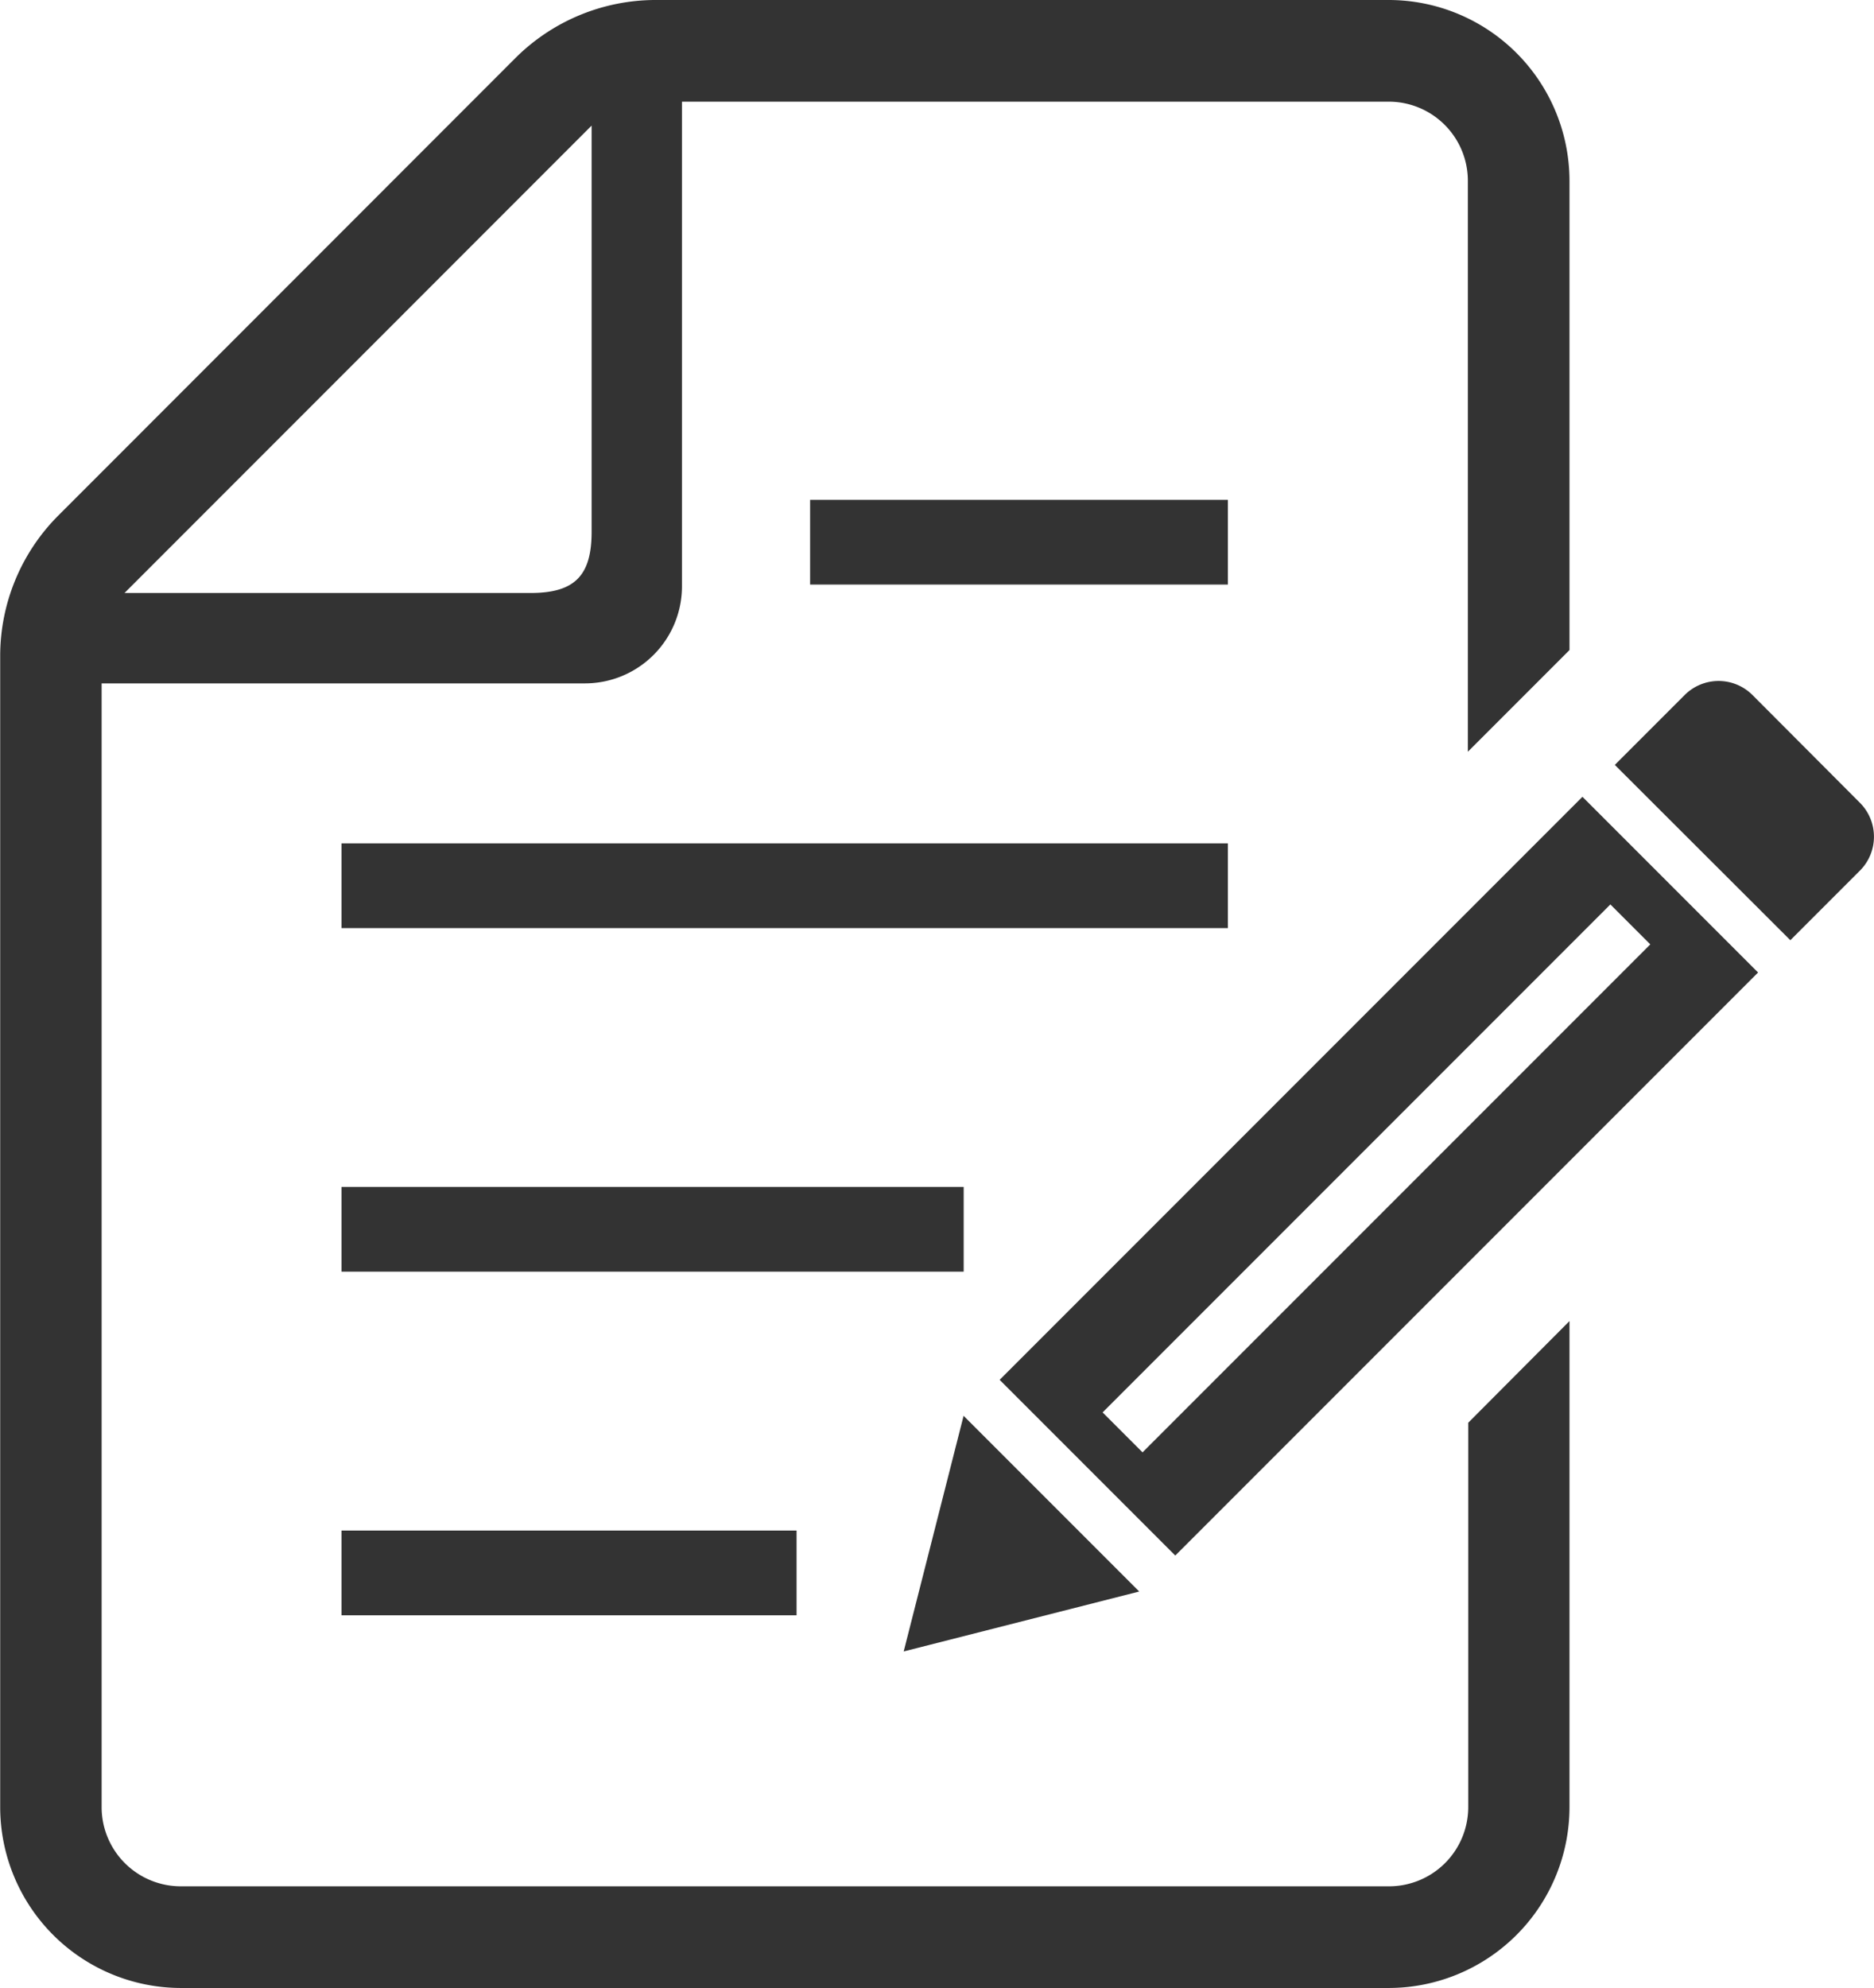 <svg xmlns="http://www.w3.org/2000/svg" width="19.804" height="21" viewBox="0 0 19.804 21">
  <g id="シンプルな署名契約アイコン" transform="translate(-14.584)">
    <rect id="長方形_6246" data-name="長方形 6246" width="4.809" height="0.895" transform="translate(18.193 16.168)" fill="#333"/>
    <rect id="長方形_6247" data-name="長方形 6247" width="6.575" height="0.895" transform="translate(18.193 12.538)" fill="#333"/>
    <rect id="長方形_6248" data-name="長方形 6248" width="9.367" height="0.895" transform="translate(18.193 8.909)" fill="#333"/>
    <rect id="長方形_6249" data-name="長方形 6249" width="4.415" height="0.895" transform="translate(23.145 5.28)" fill="#333"/>
    <path id="パス_5762" data-name="パス 5762" d="M30.1,19.09a.837.837,0,0,1-.836.836H16.494a.837.837,0,0,1-.836-.836V7.219h5.109a1.026,1.026,0,0,0,1.024-1.025V1.074H29.26a.836.836,0,0,1,.836.835V7.941l1.074-1.074V1.909A1.912,1.912,0,0,0,29.26,0H21.514A2.1,2.1,0,0,0,20.03.614L15.2,5.446a2.1,2.1,0,0,0-.614,1.483V19.09A1.912,1.912,0,0,0,16.494,21H29.26a1.912,1.912,0,0,0,1.91-1.91V13.955L30.1,15.029ZM20.836,1.327V5.619c0,.464-.181.645-.645.645H15.9Z" transform="translate(0)" fill="#333"/>
    <path id="パス_5763" data-name="パス 5763" d="M433.135,176.648,432,175.51a.507.507,0,0,0-.717,0l-.738.738L432.4,178.1l.738-.738A.507.507,0,0,0,433.135,176.648Z" transform="translate(-398.896 -168.168)" fill="#333"/>
    <path id="パス_5764" data-name="パス 5764" d="M248.1,364.632l-.633,2.489,2.489-.633Z" transform="translate(-223.333 -349.676)" fill="#333"/>
    <path id="パス_5765" data-name="パス 5765" d="M272.152,211.366l1.856,1.856,6.159-6.159-1.856-1.856Zm6.876-4.6-5.366,5.366-.422-.422,5.366-5.366Z" transform="translate(-247.004 -196.79)" fill="#333"/>
  </g>
</svg>
